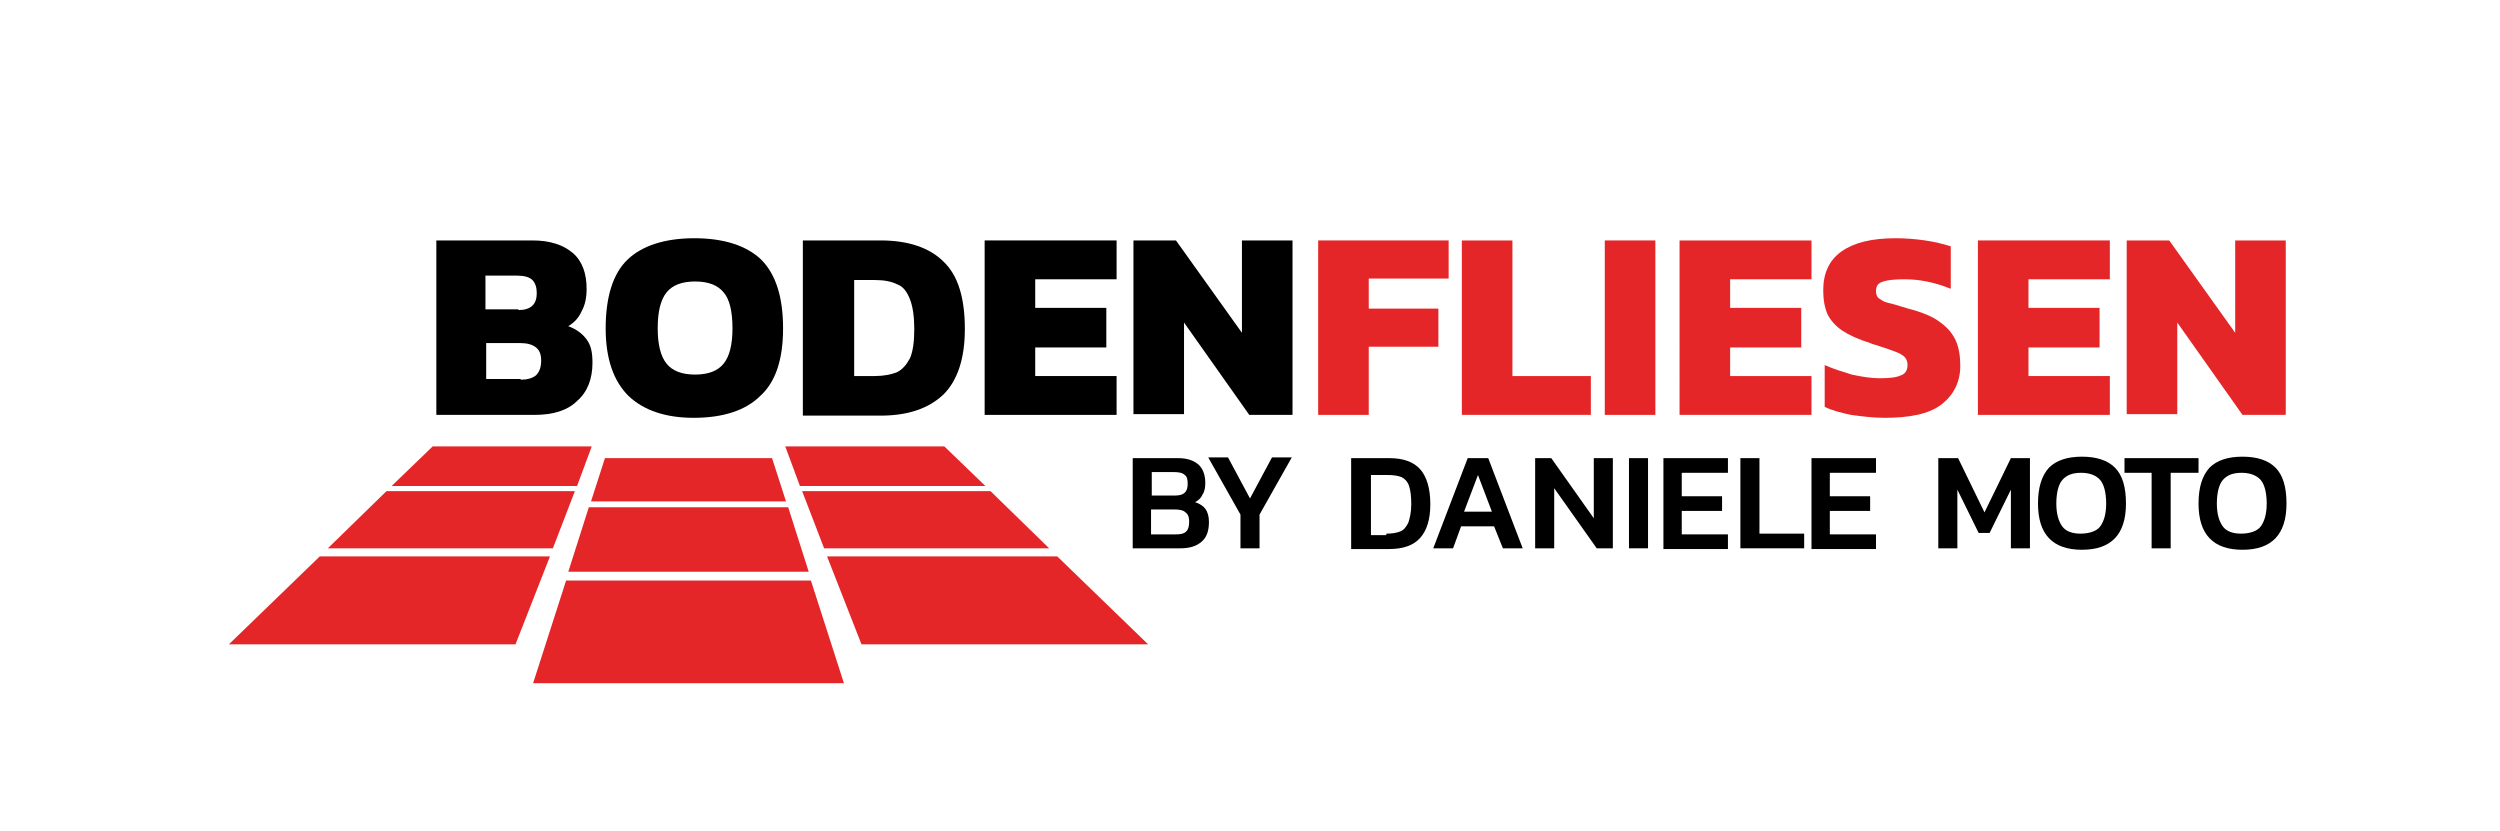 <?xml version="1.0" encoding="utf-8"?>
<svg xmlns="http://www.w3.org/2000/svg" xmlns:xlink="http://www.w3.org/1999/xlink" version="1.1" id="Ebene_1" x="0px" y="0px" viewBox="0 0 340.2 113.4" style="enable-background:new 0 0 340.2 113.4;" xml:space="preserve" width="400" height="133">
<style type="text/css">
	.st0{fill:#E52628;}
</style>
<g>
	<g>
		<g>
			<polygon class="st0" points="106.8,68.4 80.2,68.4 82.1,62.5 104.9,62.5    "/>
			<polygon class="st0" points="80.3,60.9 58.6,60.9 53,66.3 78.3,66.3    "/>
			<polygon class="st0" points="128.4,60.9 106.7,60.9 108.7,66.3 134,66.3    "/>
		</g>
		<g>
			<polygon class="st0" points="107.1,69.2 79.9,69.2 77.1,78 109.9,78    "/>
			<polygon class="st0" points="78,67 52.3,67 44.3,74.8 75,74.8    "/>
			<polygon class="st0" points="134.7,67 109,67 112,74.8 142.7,74.8    "/>
		</g>
		<g>
			<polygon class="st0" points="110.2,79.2 76.8,79.2 72.3,93.2 114.7,93.2    "/>
			<g>
				<polygon class="st0" points="74.6,75.9 43.2,75.9 30.8,87.9 69.9,87.9     "/>
			</g>
			<polygon class="st0" points="143.8,75.9 112.4,75.9 117.1,87.9 156.2,87.9    "/>
		</g>
	</g>
	<g>
		<path d="M59.1,32.8h13.1c2.4,0,4.2,0.6,5.5,1.7c1.3,1.1,1.9,2.8,1.9,4.9c0,1.2-0.2,2.2-0.7,3.1c-0.4,0.9-1,1.5-1.8,2    c1.1,0.4,1.9,1,2.5,1.8c0.6,0.8,0.8,1.8,0.8,3.2c0,2.2-0.7,4-2.1,5.2C77,56,75,56.6,72.5,56.6H59.1V32.8z M70.3,42.3    c1.7,0,2.5-0.8,2.5-2.3c0-0.8-0.2-1.4-0.6-1.8c-0.4-0.4-1.1-0.6-2.1-0.6h-4.3v4.6H70.3z M70.6,51.8c0.9,0,1.6-0.2,2.1-0.6    c0.4-0.4,0.7-1,0.7-2c0-0.8-0.2-1.4-0.7-1.8c-0.5-0.4-1.2-0.6-2.2-0.6h-4.6v4.9H70.6z"/>
		<path d="M85.3,54c-2-2-3.1-5-3.1-9.2c0-4.3,1-7.5,3-9.4c2-1.9,5.1-2.9,9.1-2.9c4,0,7.1,1,9.1,2.9c2,2,3,5.1,3,9.4    c0,4.2-1,7.3-3.1,9.2c-2,2-5.1,3-9.1,3C90.4,57,87.4,56,85.3,54z M98.3,49.6c0.8-1,1.2-2.6,1.2-4.8c0-2.3-0.4-4-1.2-4.9    c-0.8-1-2.1-1.5-3.9-1.5c-1.8,0-3.1,0.5-3.9,1.5c-0.8,1-1.2,2.6-1.2,4.9c0,2.2,0.4,3.8,1.2,4.8c0.8,1,2.1,1.5,3.9,1.5    C96.2,51.1,97.5,50.6,98.3,49.6z"/>
		<path d="M109.1,32.8h10.6c3.8,0,6.7,1,8.6,2.9c2,1.9,2.9,5,2.9,9.2c0,4-1,7-2.9,8.9c-2,1.9-4.8,2.9-8.6,2.9h-10.6V32.8z     M118.9,51.3c1.2,0,2.2-0.2,3-0.5c0.8-0.4,1.3-1,1.8-1.9c0.4-0.9,0.6-2.2,0.6-4c0-1.7-0.2-3.1-0.6-4.1c-0.4-1-0.9-1.7-1.7-2    c-0.8-0.4-1.8-0.6-3.1-0.6h-2.8v13.1H118.9z"/>
		<path d="M133.9,32.8h18v5.3h-11.1V42h9.7v5.4h-9.7v3.9h11.1v5.3h-18V32.8z"/>
		<path d="M154.1,32.8h5.9l9,12.6V32.8h6.9v23.8H170L161.1,44v12.5h-6.9V32.8z"/>
		<path class="st0" d="M179.3,32.8h17.9V38h-10.9v4.1h9.5v5.2h-9.5v9.3h-6.9V32.8z"/>
		<path class="st0" d="M199,32.8h6.9v18.5h10.7v5.3H199V32.8z"/>
		<path class="st0" d="M218.5,32.8h6.9v23.8h-6.9V32.8z"/>
		<path class="st0" d="M228.7,32.8h18v5.3h-11.1V42h9.7v5.4h-9.7v3.9h11.1v5.3h-18V32.8z"/>
		<path class="st0" d="M252.1,56.6c-1.4-0.3-2.6-0.6-3.6-1.1v-5.7c1.1,0.5,2.4,0.9,3.7,1.3c1.4,0.3,2.6,0.5,3.8,0.5    c1.3,0,2.3-0.1,2.9-0.4c0.6-0.2,0.9-0.7,0.9-1.4c0-0.4-0.1-0.8-0.4-1.1c-0.3-0.3-0.7-0.5-1.2-0.7c-0.5-0.2-1.4-0.5-2.6-0.9    c-0.4-0.1-0.7-0.2-0.9-0.3c-1.6-0.5-2.9-1.1-3.8-1.7c-0.9-0.6-1.6-1.4-2-2.2c-0.4-0.9-0.6-2-0.6-3.3c0-2.3,0.8-4.1,2.5-5.3    s4.1-1.8,7.4-1.8c1.3,0,2.6,0.1,4,0.3c1.4,0.2,2.5,0.5,3.5,0.8v5.8c-2.2-0.9-4.3-1.3-6.3-1.3c-1.3,0-2.3,0.1-2.9,0.3    c-0.7,0.2-1,0.6-1,1.3c0,0.4,0.1,0.8,0.4,1c0.3,0.2,0.7,0.5,1.2,0.6s1.5,0.4,2.8,0.8c1.9,0.5,3.4,1.1,4.4,1.9    c1,0.7,1.7,1.6,2.1,2.5c0.4,0.9,0.6,2.1,0.6,3.4c0,2.2-0.9,4-2.6,5.3S260,57,256.7,57C255.1,57,253.6,56.8,252.1,56.6z"/>
		<path class="st0" d="M269.4,32.8h18v5.3h-11.1V42h9.7v5.4h-9.7v3.9h11.1v5.3h-18V32.8z"/>
		<path class="st0" d="M289.6,32.8h5.9l9,12.6V32.8h6.9v23.8h-5.9L296.6,44v12.5h-6.9V32.8z"/>
	</g>
	<g>
		<path d="M154.1,62.5h6.2c1.2,0,2.1,0.3,2.8,0.9c0.6,0.6,0.9,1.4,0.9,2.5c0,0.6-0.1,1.2-0.4,1.6c-0.2,0.5-0.6,0.8-1,1    c0.6,0.2,1.1,0.5,1.4,0.9c0.3,0.4,0.5,1,0.5,1.8c0,1.2-0.3,2.1-1,2.7c-0.7,0.6-1.6,0.9-2.9,0.9h-6.5V62.5z M159.9,67.6    c1.2,0,1.7-0.5,1.7-1.6c0-0.6-0.1-1-0.4-1.2c-0.3-0.3-0.8-0.4-1.5-0.4h-3v3.2H159.9z M160,72.9c0.7,0,1.1-0.1,1.4-0.4    c0.3-0.3,0.4-0.7,0.4-1.4c0-0.6-0.2-1-0.5-1.2c-0.3-0.3-0.8-0.4-1.6-0.4h-3.1v3.4H160z"/>
		<path d="M168.8,70.2l-4.4-7.8h2.7l3,5.6l3-5.6h2.7l-4.4,7.8v4.6h-2.6V70.2z"/>
		<path d="M183.9,62.5h5.2c1.9,0,3.3,0.5,4.2,1.5c0.9,1,1.4,2.6,1.4,4.8c0,2.1-0.5,3.6-1.4,4.6s-2.3,1.5-4.2,1.5h-5.2V62.5z     M188.7,72.8c0.8,0,1.4-0.1,1.9-0.3s0.8-0.6,1.1-1.2c0.2-0.6,0.4-1.4,0.4-2.5c0-1.1-0.1-1.9-0.3-2.5c-0.2-0.6-0.6-1-1-1.2    c-0.5-0.2-1.1-0.3-2-0.3h-2.2v8.2H188.7z"/>
		<path d="M199.8,62.5h2.8l4.7,12.3h-2.7l-1.2-3h-4.5l-1.1,3h-2.7L199.8,62.5z M203.1,69.8l-1.9-5l-1.9,5H203.1z"/>
		<path d="M209,62.5h2.2l5.8,8.2v-8.2h2.6v12.3h-2.2l-5.8-8.2v8.2H209V62.5z"/>
		<path d="M221.8,62.5h2.6v12.3h-2.6V62.5z"/>
		<path d="M226.5,62.5h8.8v2h-6.3v3.2h5.5v2h-5.5v3.2h6.3v2h-8.8V62.5z"/>
		<path d="M237,62.5h2.6v10.3h6.1v2H237V62.5z"/>
		<path d="M246.7,62.5h8.8v2h-6.3v3.2h5.5v2h-5.5v3.2h6.3v2h-8.8V62.5z"/>
		<path d="M264.1,62.5h2.6l3.6,7.4l3.6-7.4h2.6v12.3h-2.6v-8l-2.9,5.9h-1.5l-2.9-5.9v8h-2.6V62.5z"/>
		<path d="M277.6,68.7c0-2.2,0.5-3.8,1.5-4.9c1-1,2.5-1.5,4.5-1.5s3.5,0.5,4.5,1.5c1,1,1.5,2.6,1.5,4.9c0,4.2-2,6.3-6,6.3    C279.6,75,277.6,72.9,277.6,68.7z M286.1,71.8c0.5-0.7,0.8-1.7,0.8-3.1c0-1.5-0.3-2.6-0.8-3.2c-0.5-0.6-1.4-1-2.6-1    c-1.2,0-2,0.3-2.6,1c-0.5,0.6-0.8,1.7-0.8,3.2c0,1.4,0.3,2.4,0.8,3.1c0.5,0.7,1.4,1,2.5,1S285.6,72.5,286.1,71.8z"/>
		<path d="M293.2,64.5h-3.8v-2h10.1v2h-3.8v10.3h-2.6V64.5z"/>
		<path d="M299.5,68.7c0-2.2,0.5-3.8,1.5-4.9c1-1,2.5-1.5,4.5-1.5s3.5,0.5,4.5,1.5c1,1,1.5,2.6,1.5,4.9c0,4.2-2,6.3-6,6.3    C301.5,75,299.5,72.9,299.5,68.7z M308,71.8c0.5-0.7,0.8-1.7,0.8-3.1c0-1.5-0.3-2.6-0.8-3.2c-0.5-0.6-1.4-1-2.6-1    c-1.2,0-2,0.3-2.6,1c-0.5,0.6-0.8,1.7-0.8,3.2c0,1.4,0.3,2.4,0.8,3.1c0.5,0.7,1.4,1,2.5,1S307.5,72.5,308,71.8z"/>
	</g>
</g>
</svg>
